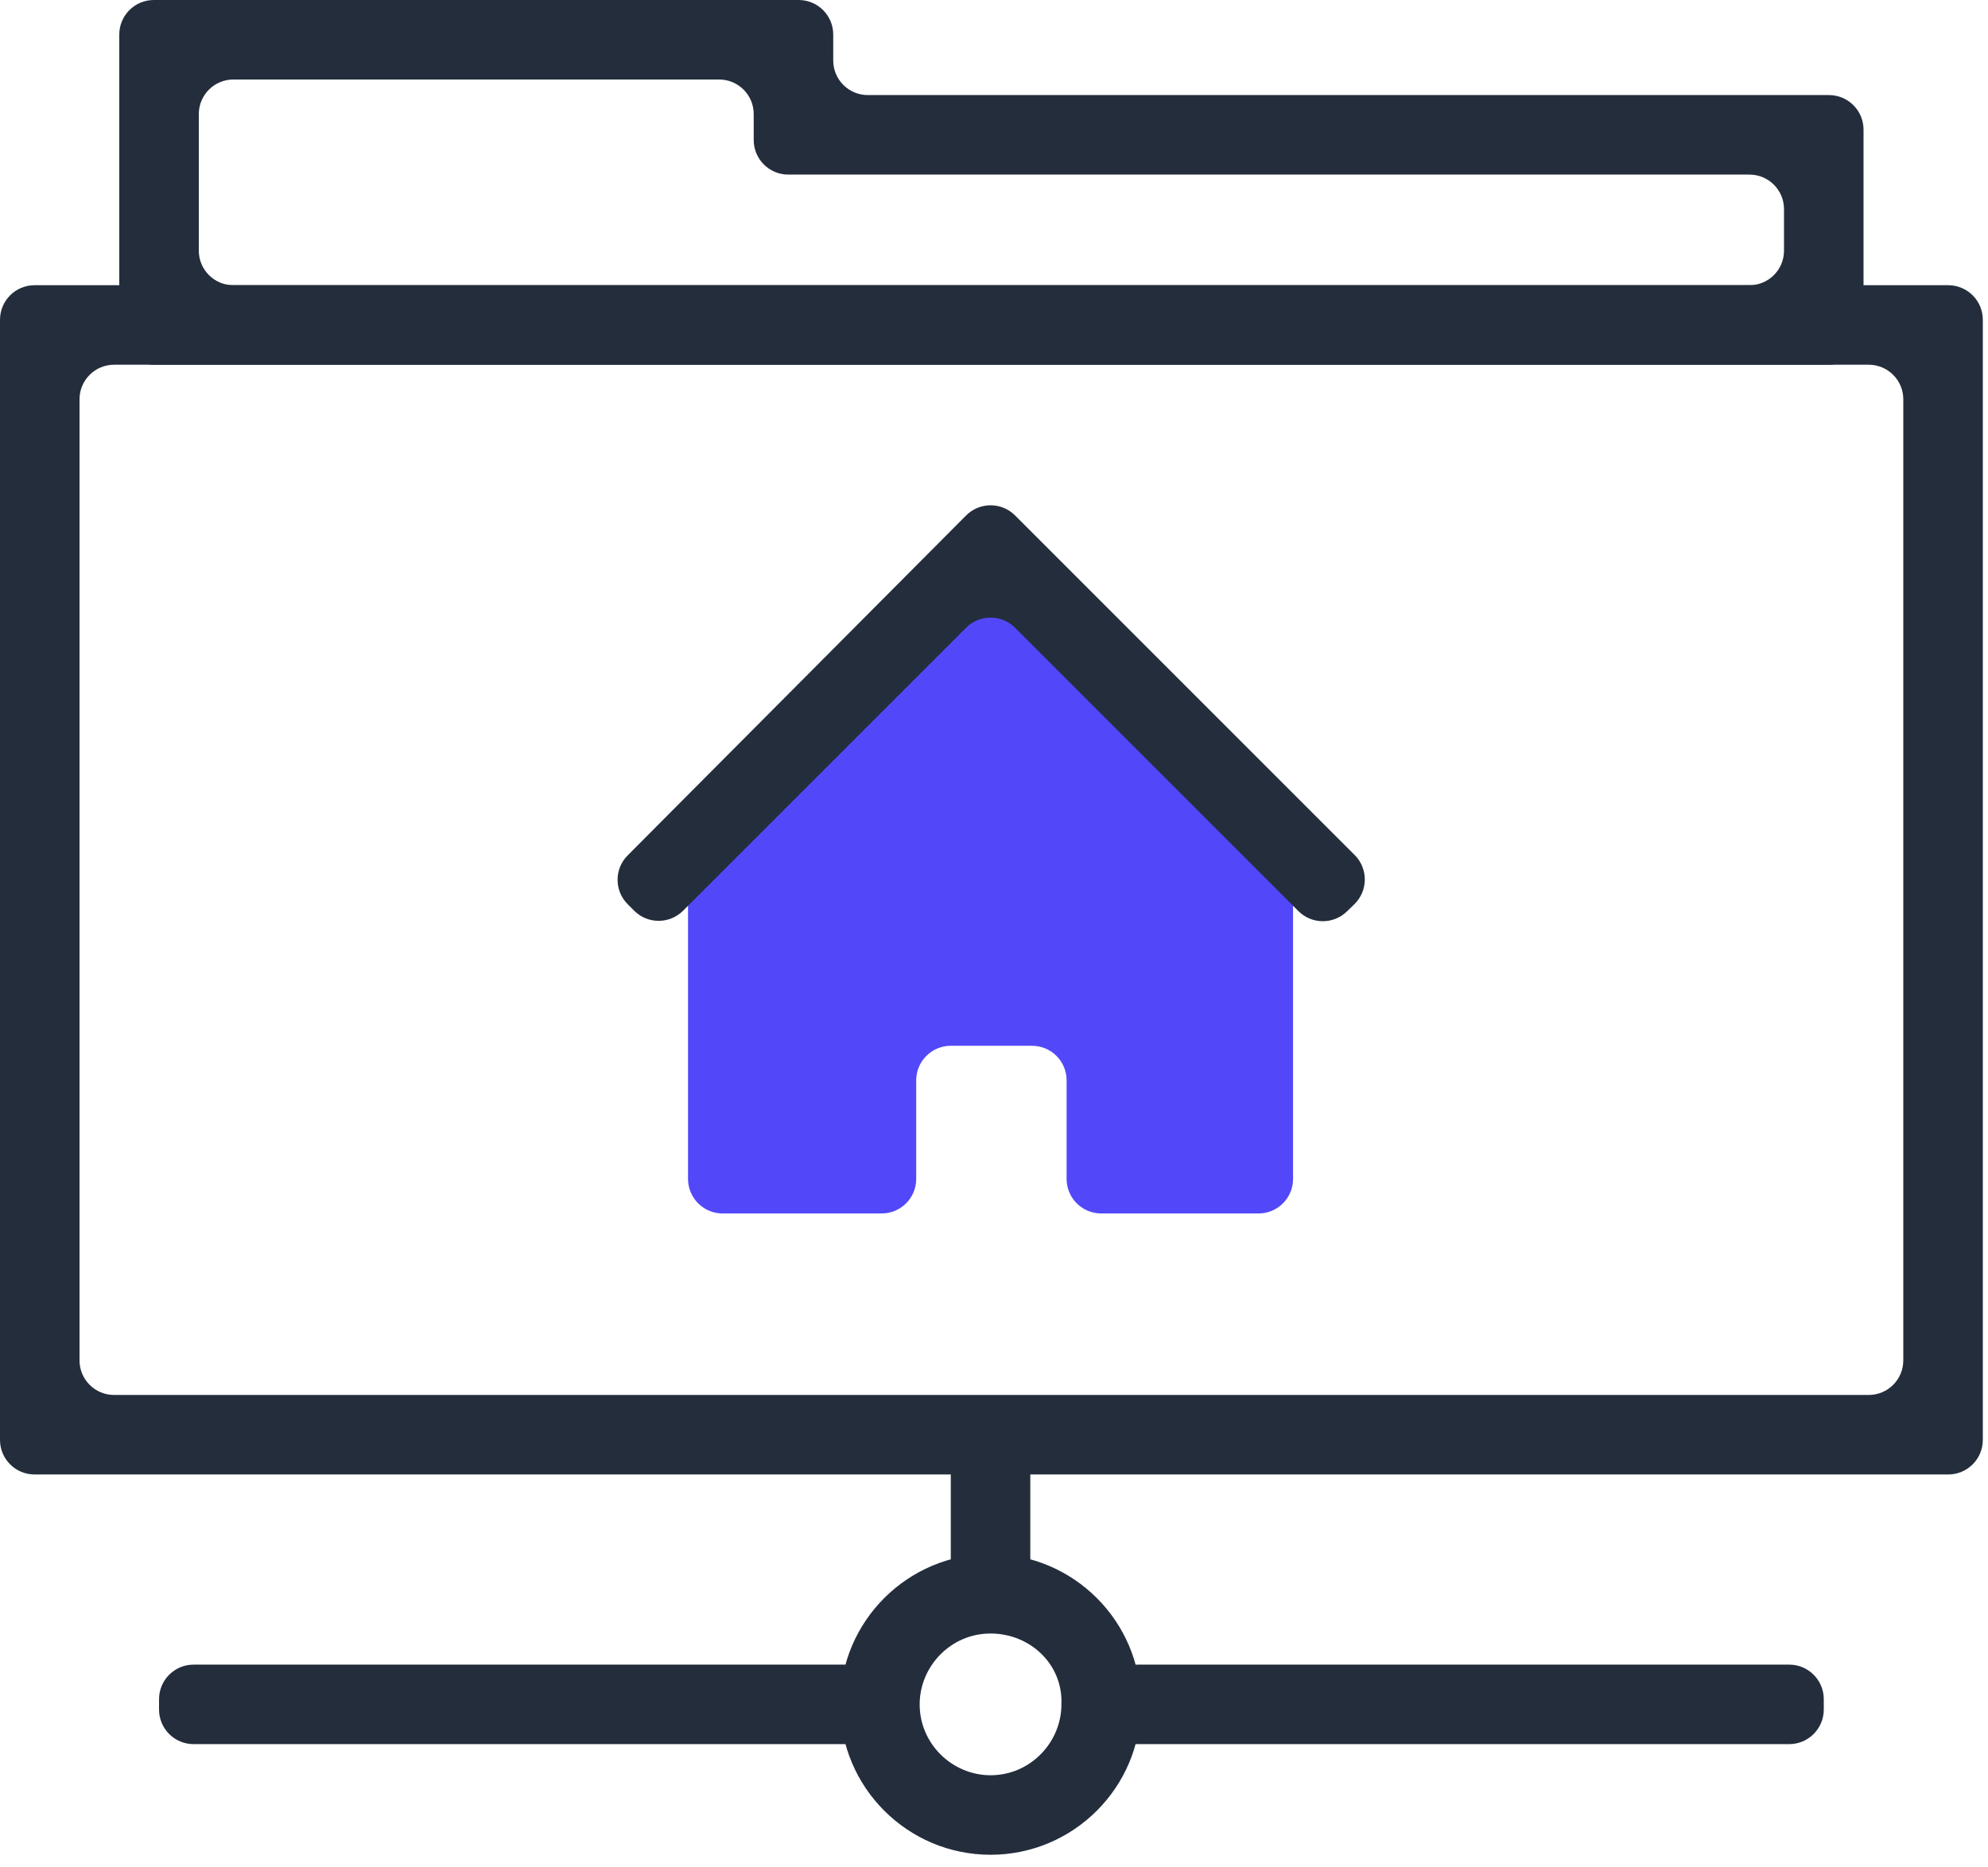 <svg width="115" height="108" viewBox="0 0 115 108" fill="none" xmlns="http://www.w3.org/2000/svg">
<g clip-path="url(#clip0)">
<path d="M58.718 33.026C57.936 32.24 56.664 32.24 55.882 33.026L40.382 48.615C40.009 48.989 39.8 49.496 39.8 50.025V68.2C39.8 69.304 40.696 70.2 41.8 70.2H51C52.105 70.2 53 69.304 53 68.2V62.5C53 61.395 53.895 60.5 55 60.5H59.7C60.805 60.5 61.7 61.395 61.7 62.5V68.2C61.7 69.304 62.596 70.2 63.7 70.2H72.8C73.905 70.2 74.8 69.304 74.8 68.2V50.025C74.8 49.496 74.591 48.989 74.218 48.615L58.718 33.026Z" fill="#5248F9"/>
<path d="M77.914 52.729C77.129 53.489 75.88 53.48 75.107 52.707L58.714 36.314C57.933 35.533 56.667 35.533 55.886 36.314L39.514 52.686C38.733 53.467 37.467 53.467 36.686 52.686L36.311 52.311C35.531 51.531 35.53 50.267 36.308 49.486L55.886 29.82C56.666 29.036 57.935 29.035 58.717 29.817L78.364 49.464C79.153 50.253 79.144 51.536 78.342 52.314L77.914 52.729Z" fill="#242D3C"/>
<path d="M114.7 83.3C114.7 84.405 113.805 85.3 112.7 85.3H2C0.895 85.3 0 84.405 0 83.3V18.5C0 17.395 0.895 16.5 2 16.5H112.7C113.805 16.5 114.7 17.395 114.7 18.5V83.3ZM4.6 78.7C4.6 79.805 5.495 80.7 6.6 80.7H108.1C109.205 80.7 110.1 79.805 110.1 78.7V23.1C110.1 21.995 109.205 21.1 108.1 21.1H6.6C5.495 21.1 4.6 21.995 4.6 23.1V78.7Z" fill="#242D3C"/>
<path d="M107.8 19.1C107.8 20.205 106.905 21.1 105.8 21.1H8.9C7.795 21.1 6.9 20.205 6.9 19.1V2C6.9 0.895 7.795 0 8.9 0H46.2C47.305 0 48.2 0.895 48.2 2V3.5C48.2 4.605 49.096 5.5 50.2 5.5H105.8C106.905 5.5 107.8 6.395 107.8 7.5V19.1ZM11.5 14.5C11.5 15.605 12.396 16.5 13.5 16.5H101.2C102.305 16.5 103.2 15.605 103.2 14.5V12.1C103.2 10.995 102.305 10.1 101.2 10.1H45.6C44.495 10.1 43.6 9.205 43.6 8.1V6.6C43.6 5.495 42.705 4.6 41.6 4.6H13.5C12.396 4.6 11.5 5.495 11.5 6.6V14.5Z" fill="#242D3C"/>
<path d="M57.3 107.3C52.5 107.3 48.6 103.4 48.6 98.6C48.6 93.8 52.5 89.9 57.3 89.9C62.1 89.9 66 93.8 66 98.6C66 103.4 62.1 107.3 57.3 107.3ZM57.3 94.5C55 94.5 53.2 96.4 53.2 98.6C53.2 100.9 55.1 102.7 57.3 102.7C59.6 102.7 61.4 100.8 61.4 98.6C61.5 96.3 59.6 94.5 57.3 94.5Z" fill="#242D3C"/>
<path d="M103.5 96.3H65.8C64.695 96.3 63.8 97.195 63.8 98.3V98.9C63.8 100.005 64.695 100.9 65.8 100.9H103.5C104.604 100.9 105.5 100.005 105.5 98.9V98.3C105.5 97.195 104.604 96.3 103.5 96.3Z" fill="#242D3C"/>
<path d="M48.9 96.3H11.2C10.095 96.3 9.2 97.195 9.2 98.3V98.9C9.2 100.005 10.095 100.9 11.2 100.9H48.9C50.005 100.9 50.9 100.005 50.9 98.9V98.3C50.9 97.195 50.005 96.3 48.9 96.3Z" fill="#242D3C"/>
<path d="M57.6 83H57C55.895 83 55 83.895 55 85V90.2C55 91.305 55.895 92.2 57 92.2H57.6C58.705 92.2 59.6 91.305 59.6 90.2V85C59.6 83.895 58.705 83 57.6 83Z" fill="#242D3C"/>
</g>
<defs>
<clipPath id="clip0">
<rect width="114.7" height="107.3" fill="white"/>
</clipPath>
</defs>
</svg>
